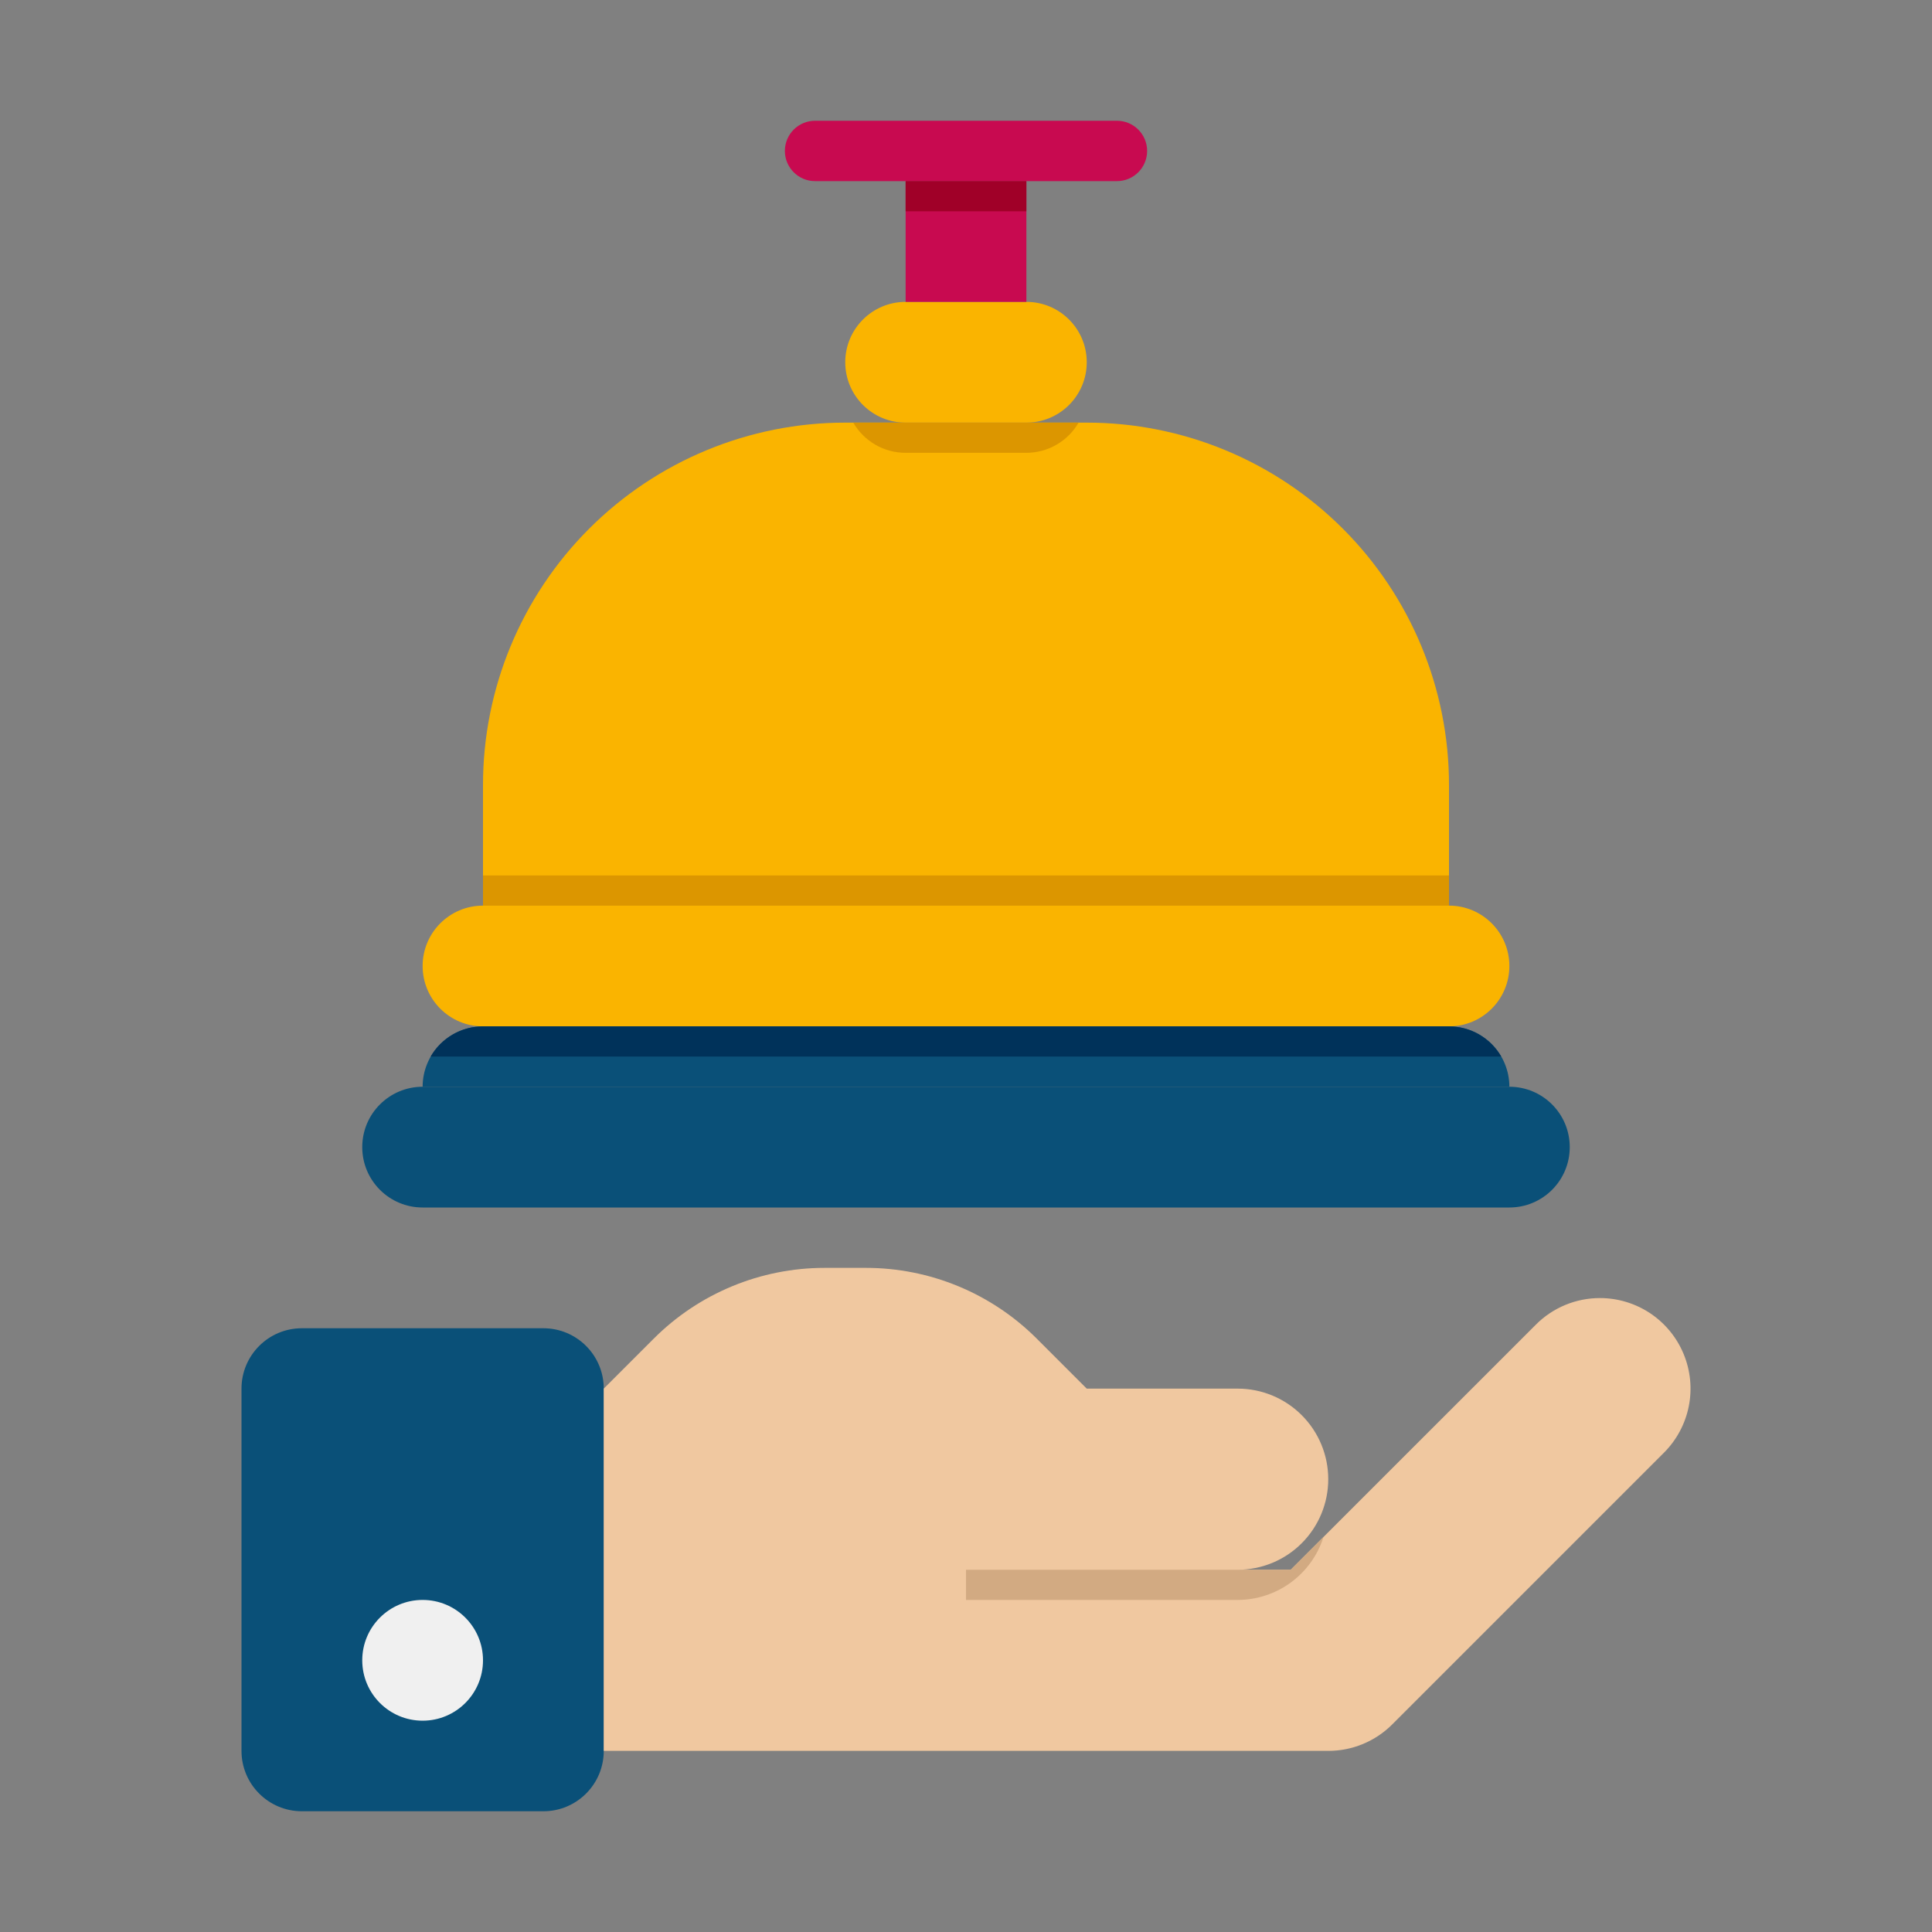 <svg xmlns="http://www.w3.org/2000/svg" width="64" height="64" viewBox="0 0 64 64" fill="none"><rect x="0" y="0" width="64" height="64" fill="#808080" stroke="none"/><path d="M18 44H10C8.895 44 8 44.895 8 46V58C8 59.105 8.895 60 10 60H18C19.105 60 20 59.105 20 58V46C20 44.895 19.105 44 18 44Z" fill="#0A5078"></path><path d="M53 43C52.606 43 52.216 43.077 51.852 43.228C51.488 43.379 51.157 43.6 50.879 43.879L42.757 52H41C41.796 52 42.559 51.684 43.121 51.121C43.684 50.559 44 49.796 44 49C44 48.204 43.684 47.441 43.121 46.879C42.559 46.316 41.796 46 41 46H36L34.343 44.343C33.6 43.6 32.718 43.011 31.747 42.609C30.777 42.207 29.737 42 28.686 42H27.314C26.263 42 25.223 42.207 24.253 42.609C23.282 43.011 22.4 43.6 21.657 44.343L20 46V58H44C44.394 58.001 44.785 57.923 45.149 57.772C45.513 57.621 45.844 57.4 46.122 57.121L55.122 48.121C55.541 47.701 55.827 47.167 55.943 46.585C56.059 46.003 55.999 45.4 55.772 44.852C55.545 44.303 55.16 43.835 54.667 43.505C54.173 43.176 53.593 43 53 43Z" fill="#F0C8A0"></path><path d="M32 52V53H41C41.634 52.999 42.251 52.796 42.762 52.421C43.273 52.046 43.651 51.518 43.843 50.914L42.757 52H32Z" fill="#D2AA82"></path><path d="M14 57C15.105 57 16 56.105 16 55C16 53.895 15.105 53 14 53C12.895 53 12 53.895 12 55C12 56.105 12.895 57 14 57Z" fill="#F0F0F0"></path><path d="M50 36H14C12.895 36 12 36.895 12 38C12 39.105 12.895 40 14 40H50C51.105 40 52 39.105 52 38C52 36.895 51.105 36 50 36Z" fill="#0A5078"></path><path d="M16 34H48C48.53 34 49.039 34.211 49.414 34.586C49.789 34.961 50 35.47 50 36H14C14 35.47 14.211 34.961 14.586 34.586C14.961 34.211 15.47 34 16 34Z" fill="#0A5078"></path><path d="M48 30H16C14.895 30 14 30.895 14 32C14 33.105 14.895 34 16 34H48C49.105 34 50 33.105 50 32C50 30.895 49.105 30 48 30Z" fill="#FAB400"></path><path d="M28 14H36C39.183 14 42.235 15.264 44.485 17.515C46.736 19.765 48 22.817 48 26V30H16V26C16 22.817 17.264 19.765 19.515 17.515C21.765 15.264 24.817 14 28 14Z" fill="#FAB400"></path><path d="M34 10H30C28.895 10 28 10.895 28 12C28 13.105 28.895 14 30 14H34C35.105 14 36 13.105 36 12C36 10.895 35.105 10 34 10Z" fill="#FAB400"></path><path d="M35.73 14H28.266C28.441 14.304 28.694 14.556 28.998 14.732C29.302 14.908 29.647 15 29.998 15H33.998C34.349 15 34.694 14.908 34.998 14.732C35.302 14.556 35.554 14.304 35.73 14Z" fill="#DC9600"></path><path d="M30 6H34V10H30V6Z" fill="#C80A50"></path><path d="M37 4H27C26.448 4 26 4.448 26 5C26 5.552 26.448 6 27 6H37C37.552 6 38 5.552 38 5C38 4.448 37.552 4 37 4Z" fill="#C80A50"></path><path d="M16 29H48V30H16V29Z" fill="#DC9600"></path><path d="M14.266 35H49.73C49.554 34.696 49.302 34.444 48.998 34.268C48.694 34.092 48.349 34 47.998 34H15.998C15.647 34 15.302 34.092 14.998 34.268C14.694 34.444 14.441 34.696 14.266 35Z" fill="#00325A"></path><path d="M30 6H34V7H30V6Z" fill="#A00028"></path></svg>